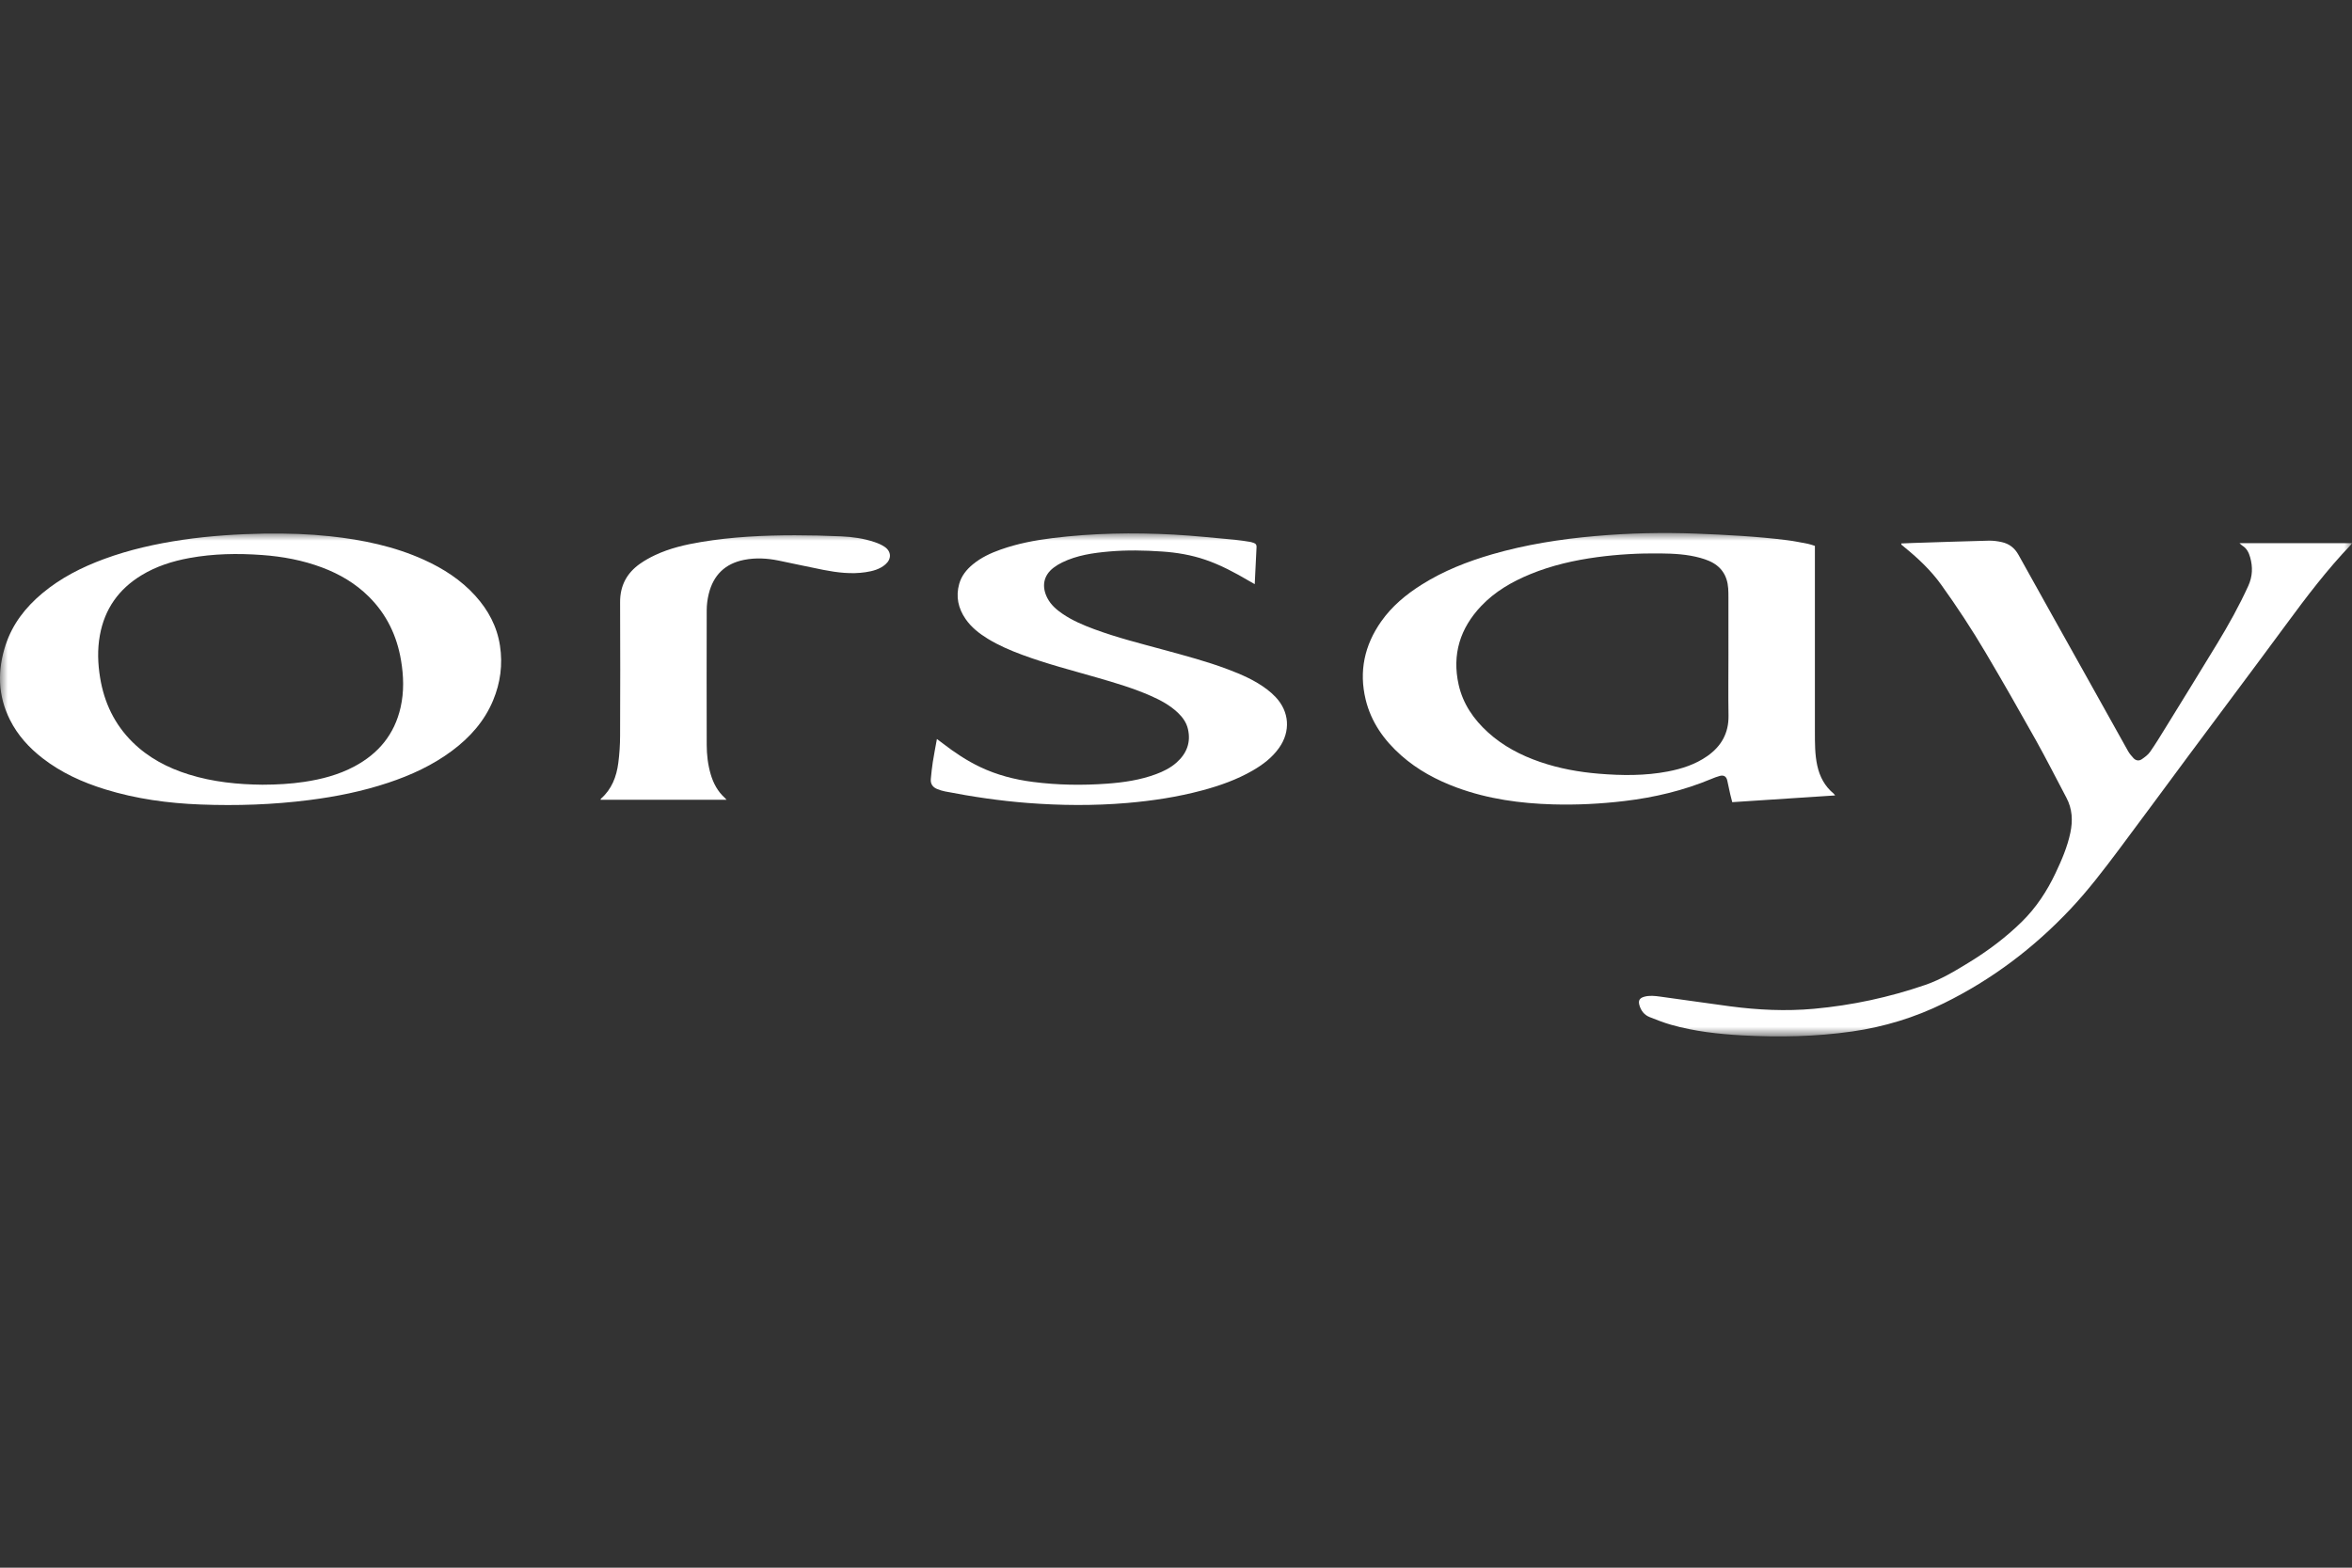 <?xml version="1.0" encoding="UTF-8"?><svg width="150" height="100" viewBox="0 0 150 100" fill="none" xmlns="http://www.w3.org/2000/svg">
<rect x="0" y="0" width="150" height="100" fill="#333333" stroke="none"/>
<mask id="mask0_952_12511" style="mask-type:luminance" maskUnits="userSpaceOnUse" x="0" y="34" width="150" height="33">
<path d="M150 34H0V66.111H150V34Z" fill="white"/>
</mask>
<g mask="url(#mask0_952_12511)">
<path d="M115.746 34.821C115.746 35.21 115.746 35.571 115.746 35.933C115.745 39.511 115.743 43.089 115.746 46.668C115.747 47.392 115.741 48.119 115.897 48.835C116.053 49.547 116.377 50.156 116.945 50.625C116.967 50.644 116.982 50.67 117.038 50.739C114.833 50.889 112.668 51.031 110.475 51.169C110.429 50.993 110.384 50.833 110.348 50.669C110.282 50.374 110.225 50.077 110.156 49.783C110.097 49.53 109.94 49.428 109.688 49.493C109.504 49.541 109.324 49.611 109.148 49.685C107.369 50.428 105.513 50.869 103.601 51.096C102.086 51.276 100.566 51.354 99.041 51.31C96.954 51.25 94.903 50.969 92.931 50.246C91.624 49.766 90.412 49.117 89.363 48.189C88.266 47.219 87.444 46.061 87.095 44.622C86.66 42.822 87.021 41.162 88.078 39.653C88.765 38.67 89.671 37.921 90.678 37.287C92.071 36.41 93.588 35.815 95.162 35.358C97.309 34.737 99.506 34.392 101.731 34.195C103.885 34.004 106.042 33.955 108.2 34.04C110.125 34.116 112.05 34.218 113.963 34.456C114.412 34.512 114.857 34.605 115.303 34.689C115.44 34.714 115.572 34.768 115.746 34.821ZM110.232 41.8C110.232 40.571 110.233 39.341 110.231 38.111C110.231 37.919 110.23 37.727 110.217 37.536C110.161 36.708 109.765 36.111 108.994 35.779C108.819 35.704 108.637 35.642 108.453 35.591C107.61 35.354 106.743 35.312 105.876 35.302C104.533 35.287 103.194 35.36 101.862 35.539C100.399 35.737 98.968 36.061 97.598 36.624C96.431 37.104 95.352 37.724 94.473 38.647C93.118 40.071 92.594 41.747 93.026 43.678C93.3 44.898 93.983 45.887 94.901 46.719C95.865 47.593 96.994 48.182 98.217 48.602C99.434 49.02 100.69 49.249 101.971 49.354C103.443 49.475 104.912 49.491 106.371 49.211C107.27 49.038 108.129 48.759 108.886 48.228C109.781 47.6 110.256 46.759 110.237 45.641C110.215 44.361 110.232 43.081 110.232 41.8Z" fill="white"/>
<path d="M121.25 34.666C121.517 34.655 121.768 34.643 122.018 34.635C123.621 34.584 125.225 34.528 126.828 34.488C127.107 34.481 127.393 34.52 127.666 34.58C128.14 34.685 128.489 34.955 128.732 35.395C130.149 37.952 131.581 40.5 133.006 43.052C133.91 44.671 134.809 46.293 135.717 47.91C135.81 48.074 135.936 48.223 136.065 48.362C136.213 48.521 136.414 48.553 136.589 48.433C136.785 48.299 136.991 48.149 137.124 47.958C137.47 47.463 137.784 46.945 138.101 46.431C139.207 44.638 140.315 42.846 141.408 41.045C142.13 39.855 142.808 38.642 143.385 37.373C143.66 36.771 143.681 36.169 143.504 35.547C143.42 35.251 143.29 34.982 143.012 34.811C142.964 34.781 142.925 34.736 142.825 34.648H150C149.971 34.691 149.955 34.724 149.93 34.75C148.413 36.334 147.092 38.077 145.794 39.841C143.732 42.642 141.641 45.422 139.567 48.215C138.088 50.205 136.624 52.208 135.135 54.192C134.161 55.49 133.176 56.784 132.062 57.968C129.727 60.452 127.045 62.481 123.98 63.99C122.121 64.906 120.164 65.504 118.111 65.797C115.795 66.128 113.47 66.173 111.137 66.046C109.593 65.962 108.062 65.789 106.571 65.367C106.107 65.236 105.656 65.056 105.208 64.879C104.869 64.745 104.66 64.479 104.557 64.129C104.47 63.832 104.554 63.669 104.856 63.582C105.194 63.485 105.54 63.526 105.878 63.572C107.367 63.772 108.853 63.995 110.342 64.192C112.116 64.426 113.897 64.511 115.684 64.349C118.115 64.128 120.484 63.618 122.791 62.824C123.799 62.477 124.705 61.924 125.607 61.371C126.805 60.635 127.924 59.795 128.931 58.809C129.851 57.908 130.544 56.853 131.092 55.696C131.485 54.865 131.848 54.025 132.038 53.12C132.201 52.346 132.165 51.599 131.787 50.886C131.135 49.658 130.511 48.415 129.832 47.202C128.789 45.337 127.729 43.482 126.642 41.643C125.759 40.15 124.808 38.699 123.795 37.29C123.142 36.382 122.337 35.623 121.475 34.919C121.405 34.861 121.335 34.804 121.266 34.745C121.26 34.74 121.262 34.726 121.251 34.667L121.25 34.666Z" fill="white"/>
<path d="M16.79 34.038C18.368 34.014 19.719 34.065 21.064 34.209C23.128 34.432 25.145 34.849 27.048 35.712C28.281 36.272 29.402 36.994 30.317 38.007C31.139 38.918 31.7 39.962 31.886 41.185C32.07 42.389 31.915 43.557 31.447 44.679C30.892 46.01 29.967 47.043 28.822 47.896C27.588 48.815 26.209 49.449 24.758 49.931C23.118 50.477 21.432 50.817 19.718 51.035C17.411 51.33 15.094 51.407 12.773 51.317C10.712 51.238 8.677 50.96 6.7 50.349C5.264 49.905 3.911 49.293 2.716 48.366C1.852 47.697 1.13 46.903 0.637 45.921C-0.143 44.367 -0.173 42.761 0.361 41.134C0.798 39.803 1.629 38.74 2.693 37.849C3.867 36.866 5.21 36.184 6.638 35.658C8.252 35.063 9.92 34.691 11.619 34.439C13.409 34.174 15.209 34.068 16.79 34.038ZM16.739 50.055C17.678 50.053 18.543 50.002 19.402 49.874C20.515 49.708 21.593 49.425 22.593 48.894C24.136 48.074 25.16 46.843 25.549 45.12C25.775 44.122 25.744 43.118 25.575 42.117C25.312 40.554 24.656 39.185 23.523 38.06C22.672 37.214 21.662 36.621 20.546 36.201C19.31 35.736 18.026 35.498 16.713 35.403C15.159 35.29 13.61 35.315 12.072 35.597C10.995 35.795 9.961 36.123 9.02 36.697C7.571 37.578 6.674 38.844 6.37 40.521C6.205 41.426 6.238 42.327 6.384 43.227C6.643 44.813 7.302 46.202 8.454 47.34C9.467 48.339 10.689 48.979 12.035 49.4C13.59 49.886 15.19 50.04 16.739 50.055Z" fill="white"/>
<path d="M59.752 47.139C59.892 47.245 60.005 47.327 60.115 47.412C60.867 47.991 61.651 48.519 62.513 48.928C63.58 49.435 64.706 49.727 65.873 49.877C67.449 50.081 69.032 50.104 70.615 49.988C71.673 49.91 72.719 49.756 73.722 49.384C74.197 49.208 74.649 48.984 75.031 48.645C75.68 48.071 75.959 47.364 75.761 46.503C75.666 46.087 75.423 45.752 75.118 45.462C74.622 44.99 74.028 44.67 73.408 44.395C72.29 43.9 71.12 43.557 69.948 43.218C68.361 42.76 66.758 42.349 65.207 41.775C64.44 41.491 63.69 41.17 62.991 40.742C62.446 40.407 61.946 40.016 61.579 39.483C61.108 38.798 60.947 38.051 61.175 37.241C61.32 36.728 61.641 36.331 62.046 35.997C62.575 35.561 63.186 35.278 63.826 35.052C64.886 34.677 65.984 34.468 67.096 34.329C69.676 34.006 72.267 33.96 74.859 34.102C76.168 34.174 77.472 34.316 78.778 34.434C79.098 34.463 79.417 34.518 79.735 34.567C79.814 34.579 79.89 34.611 79.966 34.636C80.085 34.677 80.144 34.755 80.137 34.887C80.097 35.66 80.061 36.432 80.021 37.262C79.864 37.172 79.761 37.116 79.659 37.056C78.763 36.53 77.85 36.039 76.861 35.702C75.967 35.398 75.045 35.243 74.107 35.18C72.988 35.103 71.869 35.081 70.75 35.178C69.713 35.269 68.686 35.416 67.735 35.879C67.546 35.971 67.363 36.083 67.195 36.21C66.52 36.723 66.432 37.442 66.796 38.149C67.019 38.582 67.378 38.892 67.774 39.161C68.395 39.584 69.082 39.874 69.782 40.134C71.239 40.675 72.746 41.05 74.243 41.458C75.594 41.827 76.949 42.186 78.262 42.678C79.161 43.015 80.041 43.393 80.811 43.98C81.003 44.126 81.186 44.288 81.351 44.463C82.233 45.392 82.318 46.651 81.579 47.698C81.139 48.322 80.547 48.771 79.896 49.148C78.886 49.732 77.794 50.118 76.672 50.418C75.099 50.839 73.497 51.083 71.876 51.221C69.76 51.401 67.645 51.383 65.529 51.219C63.757 51.082 62.003 50.821 60.261 50.482C60.093 50.45 59.929 50.395 59.77 50.332C59.488 50.218 59.335 50.005 59.363 49.695C59.396 49.334 59.434 48.973 59.489 48.615C59.563 48.138 59.658 47.663 59.752 47.139Z" fill="white"/>
<path d="M38.301 51.015C38.311 50.983 38.312 50.96 38.323 50.95C39.014 50.343 39.32 49.542 39.433 48.663C39.507 48.096 39.544 47.519 39.546 46.946C39.557 44.103 39.56 41.261 39.547 38.418C39.541 37.36 39.975 36.55 40.825 35.954C41.121 35.748 41.441 35.569 41.767 35.415C42.705 34.972 43.706 34.741 44.722 34.572C46.698 34.243 48.691 34.147 50.69 34.145C51.677 34.145 52.666 34.169 53.653 34.214C54.368 34.247 55.079 34.346 55.762 34.574C55.989 34.649 56.218 34.747 56.415 34.88C56.852 35.176 56.87 35.653 56.47 36C56.106 36.316 55.657 36.432 55.193 36.501C54.292 36.635 53.402 36.525 52.519 36.353C51.56 36.166 50.607 35.95 49.649 35.756C48.922 35.609 48.191 35.568 47.456 35.712C46.24 35.951 45.495 36.689 45.202 37.878C45.118 38.217 45.072 38.575 45.071 38.924C45.062 41.787 45.066 44.65 45.071 47.512C45.072 48.149 45.146 48.78 45.326 49.393C45.497 49.974 45.776 50.491 46.233 50.902C46.26 50.926 46.282 50.956 46.336 51.015H38.301Z" fill="white"/>
</g>
</svg>
